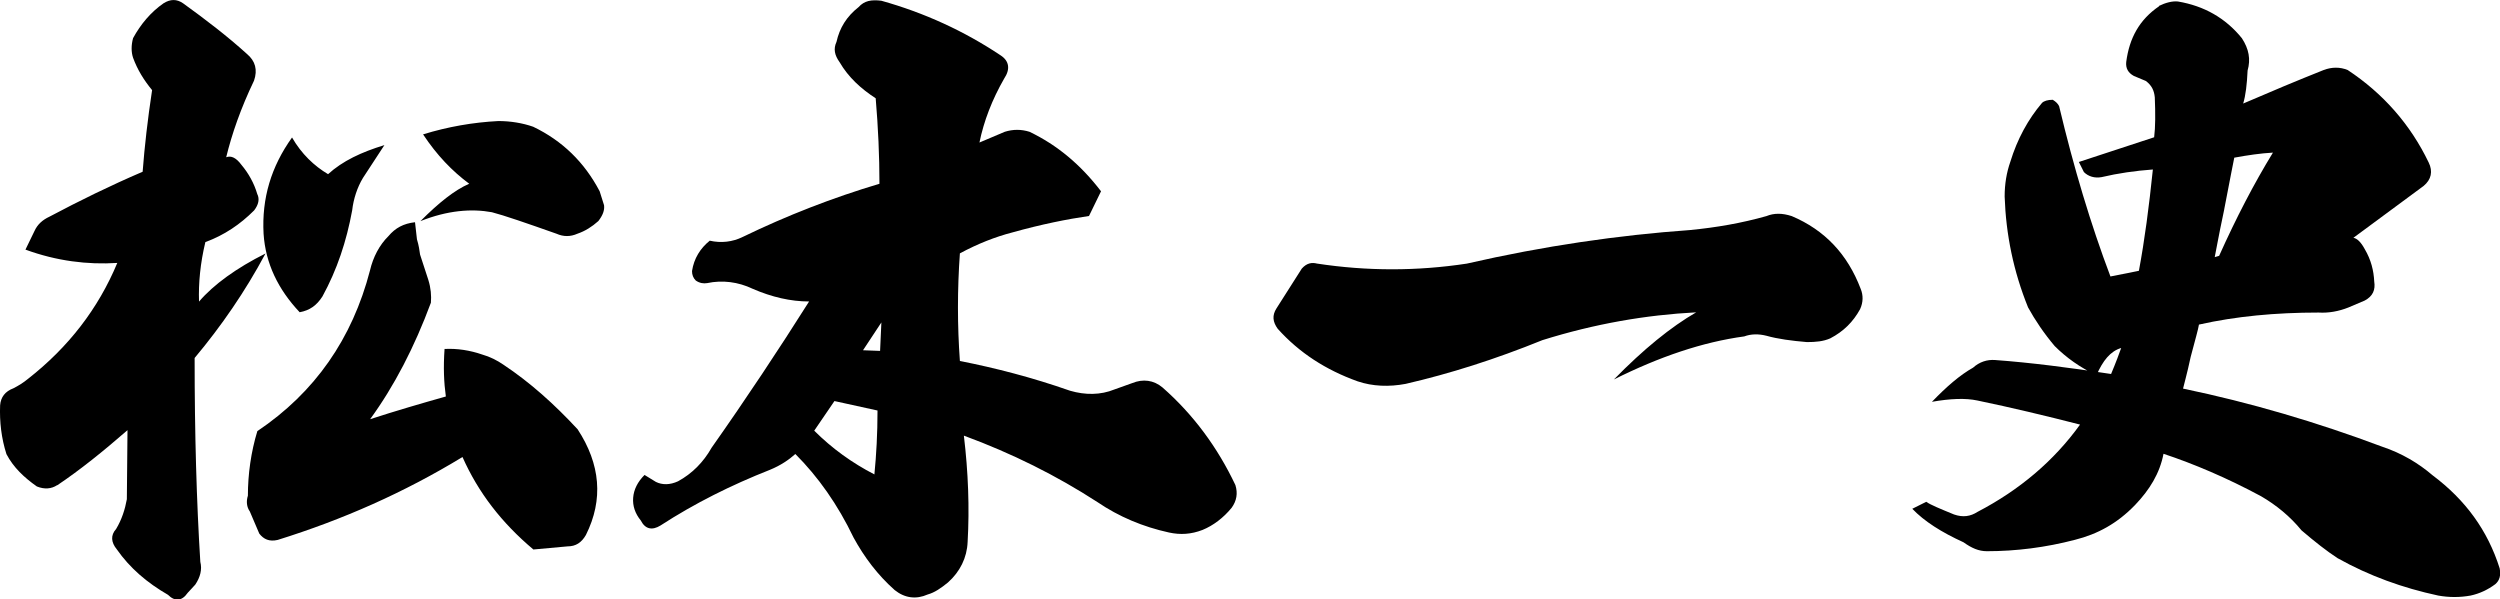 <?xml version="1.0" encoding="UTF-8"?>
<svg id="_レイヤー_2" data-name="レイヤー_2" xmlns="http://www.w3.org/2000/svg" viewBox="0 0 232.76 55.81">
  <g id="message">
    <g>
      <path d="M5.32,45.17c-.53.35-1.18.41-1.89.12-1.18-.83-2.18-1.77-2.83-3.01-.47-1.47-.65-3.01-.59-4.54.06-.77.47-1.3,1.24-1.59.47-.24.94-.53,1.36-.88,3.77-2.95,6.54-6.54,8.31-10.79-2.77.18-5.66-.18-8.55-1.24l.83-1.71c.29-.65.77-1.06,1.41-1.36,2.77-1.47,5.66-2.89,8.67-4.18.18-2.36.47-4.89.88-7.6-.77-.94-1.36-1.89-1.77-3.01-.18-.53-.18-1.18,0-1.83.71-1.3,1.65-2.42,2.83-3.24.65-.41,1.24-.41,1.83,0,2.12,1.53,4.13,3.07,5.95,4.72.77.65,1,1.47.65,2.48-1.24,2.59-2.06,4.95-2.59,7.13.47-.18.94.06,1.42.71.65.77,1.18,1.71,1.47,2.71.24.47.12,1-.29,1.53-1.3,1.3-2.77,2.3-4.54,2.95-.47,1.95-.65,3.83-.59,5.54,1.36-1.59,3.48-3.12,6.19-4.48-1.89,3.54-4.13,6.78-6.6,9.73,0,7.07.18,13.38.53,18.98.18.71,0,1.42-.47,2.12l-.71.77c-.53.77-1.18.83-1.83.18-1.94-1.12-3.54-2.48-4.77-4.24-.53-.65-.59-1.3-.06-1.89.53-.88.83-1.83,1-2.77l.06-6.43c-2.24,1.95-4.42,3.71-6.54,5.13ZM41.51,36.91c-.18-1.3-.24-2.71-.12-4.42,1.18-.06,2.36.12,3.54.53.65.18,1.36.53,1.95.94,2.48,1.65,4.72,3.66,6.9,6.01,2.12,3.24,2.42,6.54.77,9.84-.41.71-.94,1.06-1.71,1.06l-3.18.29c-2.95-2.48-5.13-5.3-6.6-8.61-5.42,3.3-11.14,5.83-17.21,7.72-.77.18-1.3-.06-1.71-.59l-.88-2.06c-.29-.41-.35-.94-.18-1.47,0-2,.29-4.07.88-6.01,5.36-3.6,8.84-8.61,10.49-14.97.29-1.24.88-2.36,1.71-3.18.65-.77,1.41-1.18,2.48-1.3l.18,1.59c.18.59.24,1.06.29,1.42l.77,2.36c.24.77.29,1.47.24,2.12-1.53,4.13-3.42,7.78-5.66,10.85,2.36-.77,4.77-1.47,7.07-2.12ZM30.54,16.22c1.36-1.24,3.12-2.06,5.25-2.71l-2,3.06c-.53.88-.88,1.95-1,3.01-.53,2.89-1.41,5.54-2.77,8.02-.53.83-1.18,1.3-2.12,1.47-2-2.12-3.18-4.54-3.36-7.31-.18-3.3.71-6.25,2.65-8.96.88,1.53,2.06,2.65,3.36,3.42ZM43.69,17.11c-1.59-1.18-3.01-2.65-4.3-4.6,2.3-.71,4.66-1.12,7.01-1.24,1.12,0,2.24.18,3.24.53,2.71,1.3,4.77,3.3,6.19,6.01l.41,1.3c.06.47-.12.94-.53,1.47-.59.53-1.24.94-1.95,1.18-.65.29-1.3.29-1.95,0-2.83-1-4.89-1.71-6.01-2-1.89-.35-4.13-.18-6.66.83,1.71-1.71,3.18-2.89,4.54-3.48Z"/>
      <path d="M69.15,22.06c4.13-2,8.37-3.65,12.73-4.95,0-2.59-.12-5.25-.35-7.96-1.36-.88-2.54-1.95-3.36-3.36-.47-.65-.59-1.24-.29-1.89.29-1.3.94-2.36,2.06-3.24.53-.59,1.18-.71,2.12-.59,4.01,1.12,7.72,2.83,11.08,5.07.83.53.94,1.3.35,2.18-1.12,1.95-1.89,3.95-2.3,5.95l2.36-1c.77-.24,1.53-.24,2.3,0,2.59,1.24,4.77,3.07,6.66,5.54l-1.12,2.3c-2,.29-4.42.77-7.13,1.53-1.59.41-3.24,1.06-4.89,1.95-.24,3.36-.24,6.72,0,10.02,3.3.65,6.72,1.53,10.26,2.77,1.41.41,2.83.41,4.13-.12l1.65-.59c1-.41,2-.29,2.83.41,2.89,2.54,5.13,5.6,6.78,9.08.24.77.12,1.47-.35,2.12-.77.94-1.71,1.65-2.71,2.06-1.06.41-2.06.47-3.12.24-2.42-.53-4.66-1.47-6.66-2.83-3.83-2.48-7.96-4.54-12.44-6.19.41,3.42.53,6.72.35,9.9-.06,1.47-.71,2.77-1.83,3.77-.65.53-1.24.94-1.89,1.12-1.06.47-2.12.35-3.07-.41-1.59-1.41-2.83-3.06-3.83-4.89-1.47-3.07-3.3-5.66-5.42-7.78-.59.53-1.36,1.06-2.36,1.47-3.6,1.42-7.01,3.12-10.2,5.19-.77.47-1.41.35-1.83-.47-.53-.65-.77-1.36-.71-2.12s.41-1.47,1.06-2.12l1.06.65c.59.29,1.3.29,2.06-.06,1.3-.71,2.36-1.77,3.12-3.12,3.24-4.6,6.25-9.14,9.08-13.62-1.71,0-3.48-.41-5.25-1.18-1.36-.65-2.83-.83-4.24-.53-.35.06-.71,0-1.06-.24-.24-.24-.35-.53-.35-.88.18-1.18.77-2.12,1.65-2.83,1.06.24,2.12.12,3.07-.35ZM75.81,40.1c1.65,1.65,3.54,3.01,5.6,4.07.18-1.83.29-3.77.29-5.95l-4.01-.88-1.89,2.77ZM80.35,32.61l1.59.06.12-2.65-1.71,2.59Z"/>
      <path d="M136.58,24.54c7.19-1.65,14.15-2.65,20.75-3.12,2.48-.24,4.83-.65,7.13-1.3.71-.29,1.47-.29,2.36,0,3.07,1.3,5.19,3.54,6.42,6.78.24.59.24,1.24-.06,1.89-.65,1.18-1.53,2.06-2.77,2.71-.65.29-1.36.35-2.18.35-1.42-.12-2.71-.29-3.77-.59-.71-.18-1.42-.18-2.06.06-3.89.53-7.9,1.89-12.14,4.01,2.77-2.83,5.31-4.89,7.66-6.25-4.66.24-9.43,1.06-14.32,2.59-4.36,1.77-8.61,3.12-12.73,4.07-1.53.29-3.07.24-4.48-.24-2.95-1.06-5.42-2.65-7.43-4.89-.47-.65-.53-1.24-.12-1.89l2.36-3.71c.47-.53.94-.59,1.42-.47,4.66.71,9.31.71,13.97,0Z"/>
      <path d="M201.01.55c.59-.29,1.24-.47,1.77-.41,2.42.41,4.42,1.53,5.95,3.42.65,1,.83,1.95.53,3.01-.06,1.3-.18,2.3-.41,3.07,2.59-1.12,5.13-2.18,7.49-3.12.77-.29,1.53-.29,2.24,0,3.3,2.18,5.84,5.07,7.54,8.61.41.83.24,1.59-.47,2.18l-6.54,4.83c.35.06.71.41,1.06,1.06.59,1,.83,2,.88,3.01.12.77-.12,1.36-.88,1.77l-1.53.65c-.88.35-1.83.53-2.77.47-4.01,0-7.72.35-11.14,1.12-.06.41-.35,1.42-.77,3.01-.35,1.65-.65,2.65-.71,2.95,6.25,1.3,12.44,3.12,18.57,5.42,1.77.59,3.36,1.53,4.66,2.65,3.07,2.3,5.13,5.13,6.25,8.67.12.65,0,1.12-.41,1.47-.71.53-1.47.88-2.3,1.06-1,.18-2,.18-3.01,0-3.3-.71-6.42-1.83-9.37-3.48-1-.65-2.12-1.53-3.36-2.59-1.06-1.3-2.36-2.36-3.77-3.18-3.18-1.71-6.25-3.01-9.08-3.95-.35,1.83-1.3,3.36-2.65,4.77-1.65,1.71-3.48,2.71-5.6,3.24-2.71.71-5.48,1.06-8.19,1.06-.77,0-1.42-.29-2.18-.83-2.06-.94-3.65-1.95-4.77-3.12l1.3-.65c.41.29,1.3.65,2.59,1.18.83.29,1.53.18,2.18-.24,3.95-2.06,7.13-4.77,9.55-8.13-3.24-.83-6.42-1.59-9.55-2.24-1.12-.24-2.53-.18-4.24.12,1.36-1.41,2.59-2.48,3.83-3.18.59-.53,1.3-.77,2.06-.71,3.3.24,6.96.71,10.79,1.3.47-1.12.77-1.94.94-2.42-1,.29-1.71,1.18-2.3,2.53-1.53-.71-2.83-1.65-3.89-2.71-1-1.18-1.83-2.42-2.48-3.6-1.36-3.36-2.06-6.78-2.18-10.32,0-1.18.18-2.24.53-3.24.65-2.12,1.65-3.95,2.95-5.48.18-.18.53-.29,1-.29.29.18.47.35.59.59,1.36,5.72,2.95,11.02,4.78,15.86,1.47-.29,2.42-.47,2.65-.53.53-2.83.94-5.95,1.3-9.43-1.65.12-3.24.35-4.77.71-.65.12-1.24-.06-1.65-.47l-.47-.94,7.01-2.3c.12-.94.12-2.24.06-3.71-.06-.65-.29-1.12-.83-1.53l-1.12-.47c-.53-.29-.77-.71-.71-1.3.29-2.24,1.24-3.95,3.06-5.19ZM207.08,19.52c-.59,2.77-.83,4.24-.88,4.42l.41-.12c1.59-3.54,3.24-6.72,5.01-9.61-1.12.06-2.36.24-3.6.47-.06.35-.41,2-.94,4.83Z"/>
    </g>
  </g>
</svg>